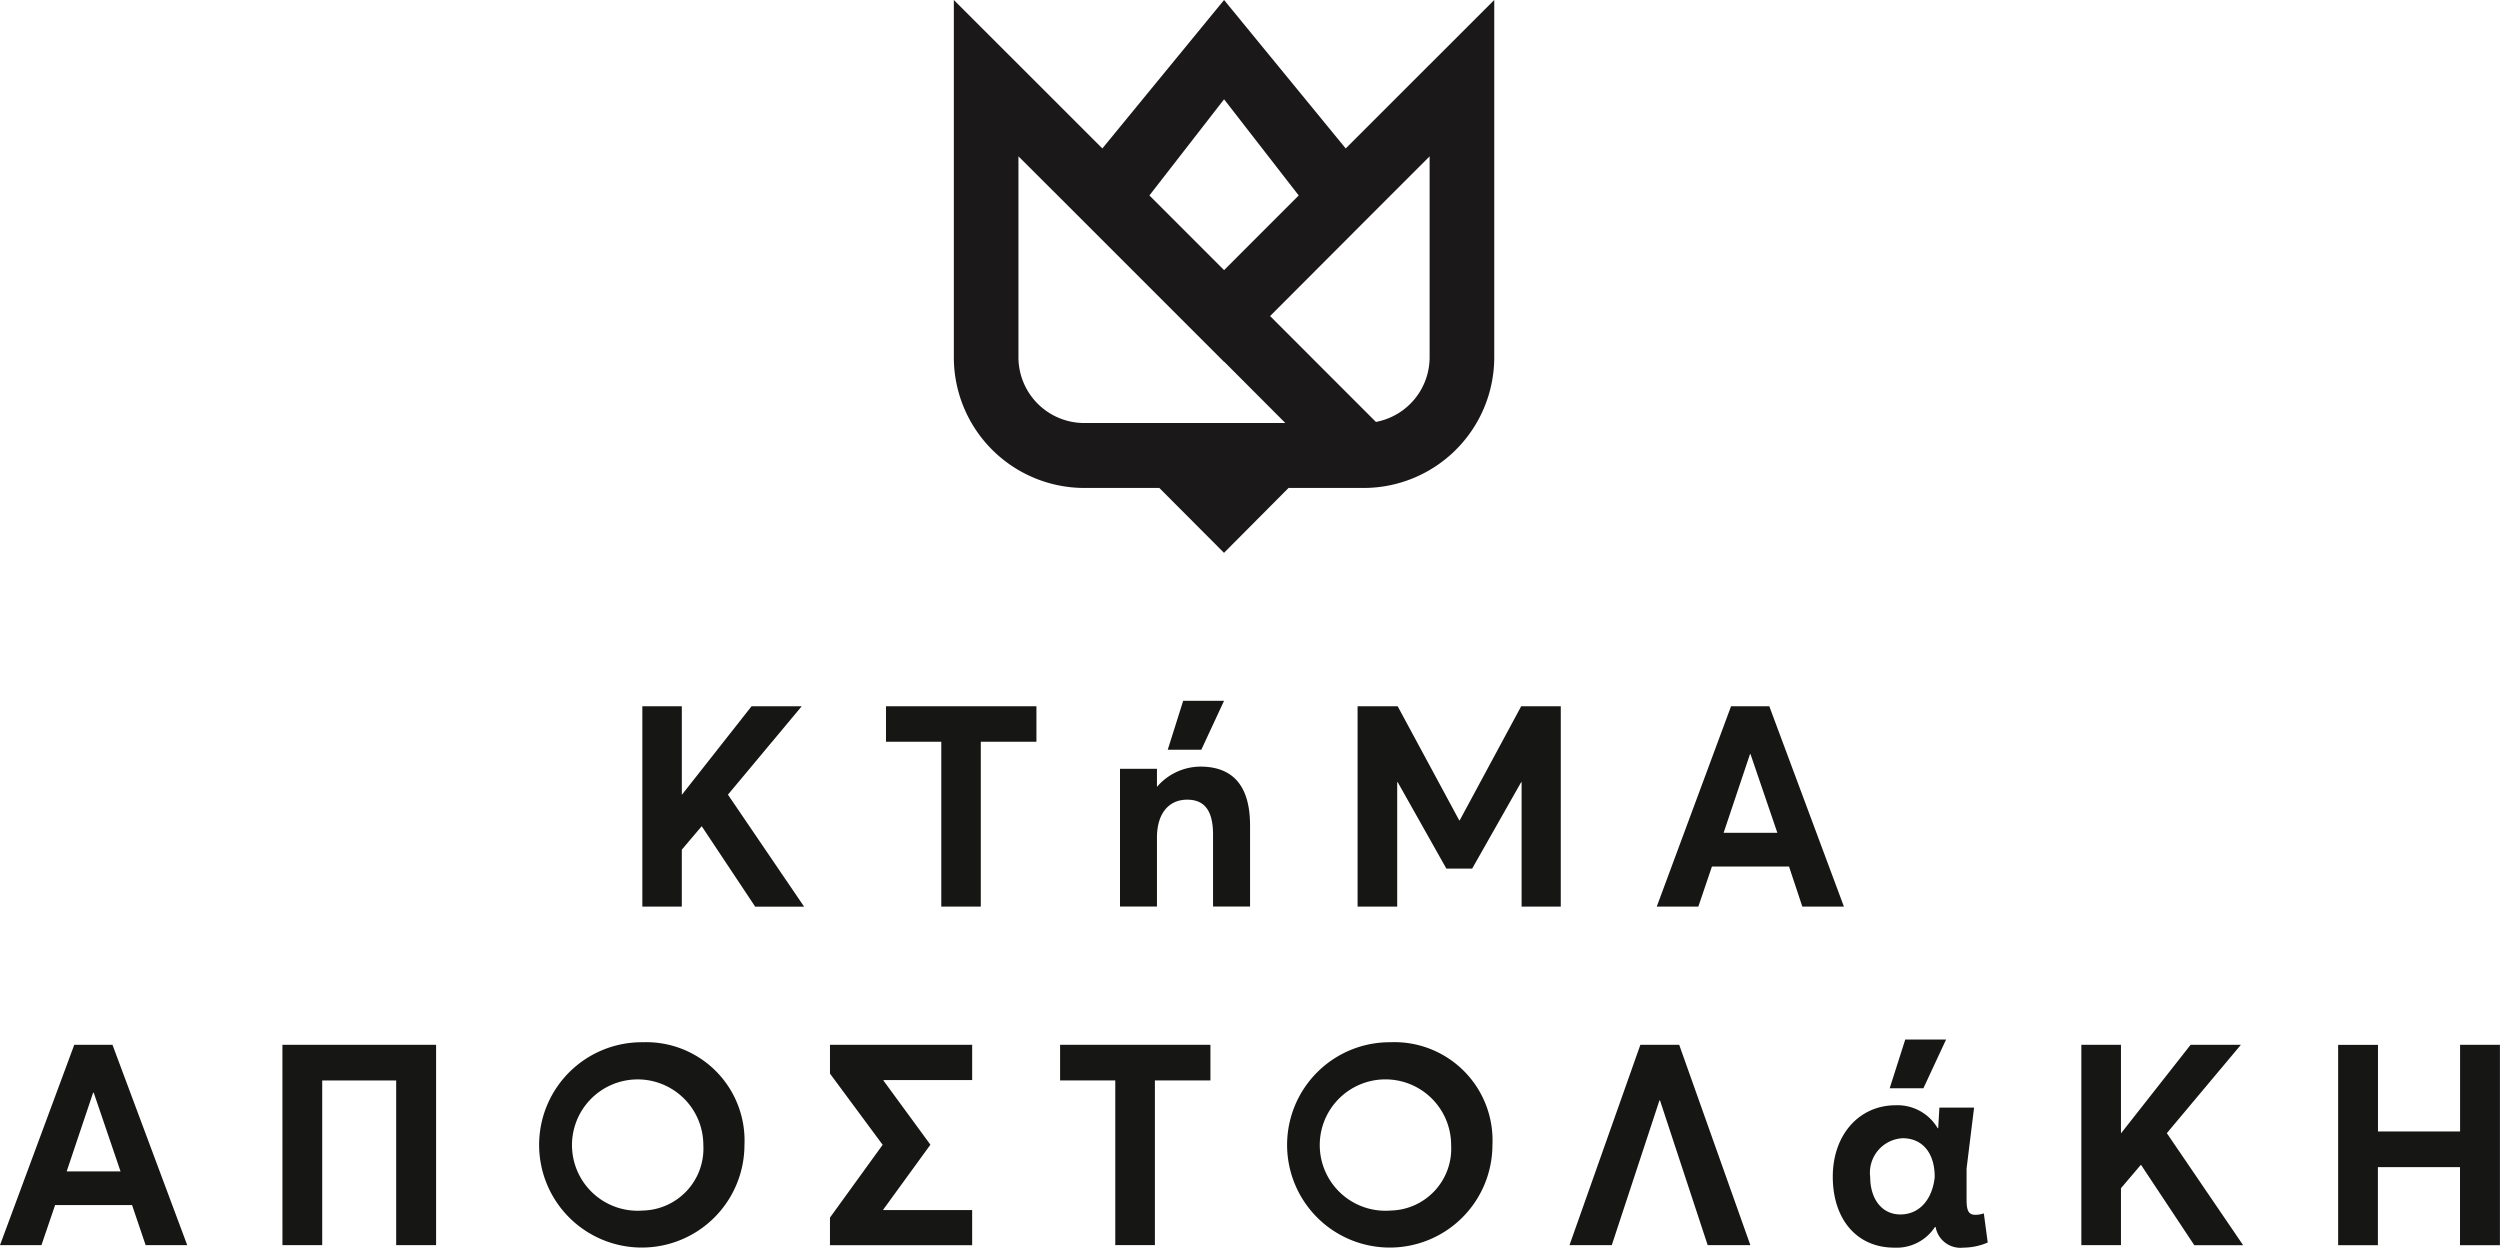<svg xmlns="http://www.w3.org/2000/svg" width="150.295" height="75" viewBox="0 0 150.295 75">
  <g id="apostolakis" transform="translate(-129.292 -301.591)">
    <g id="Group_311" data-name="Group 311" transform="translate(129.292 343.72)">
      <path id="Path_6043" data-name="Path 6043" d="M219.782,390.548h-3.016l-4.18,5.31h-.012v-5.31H210.2v12.043h2.373v-3.422l1.187-1.4h.017l3.207,4.827h2.942l-4.58-6.734Z" transform="translate(-171.584 -390.218)" fill="#161614"/>
      <path id="Path_6044" data-name="Path 6044" d="M240.889,392.681h3.324v9.91h2.375v-9.91h3.345v-2.133h-9.044Z" transform="translate(-187.625 -390.218)" fill="#161614"/>
      <path id="Path_6045" data-name="Path 6045" d="M275.188,398.15a3.465,3.465,0,0,0-2.6,1.21h-.008v-1.078h-2.222v8.282h2.222v-4.141c0-1.485.733-2.285,1.816-2.285,1,0,1.556.6,1.556,2.1v4.325h2.225v-4.889C278.173,399.155,277.012,398.15,275.188,398.15Z" transform="translate(-203.026 -394.192)" fill="#161614"/>
      <path id="Path_6046" data-name="Path 6046" d="M279.757,389.857H277.3l-.929,2.945h2.018Z" transform="translate(-206.169 -389.857)" fill="#161614"/>
      <path id="Path_6047" data-name="Path 6047" d="M306.43,397.406H306.4l-3.7-6.858h-2.41v12.043h2.382v-7.483h.028l2.928,5.2h1.55l2.948-5.2h.025v7.483h2.355V390.548h-2.38Z" transform="translate(-218.675 -390.218)" fill="#161614"/>
      <path id="Path_6048" data-name="Path 6048" d="M344.741,390.548h-2.3l-4.466,12.043h2.5l.817-2.409h4.634l.8,2.409h2.5Zm-2.746,7.606,1.588-4.736h.025l1.617,4.736Z" transform="translate(-238.374 -390.218)" fill="#161614"/>
      <path id="Path_6049" data-name="Path 6049" d="M133.757,433.188l-4.465,12.044h2.492l.82-2.407h4.628l.815,2.407h2.5l-4.494-12.044ZM133.3,440.8l1.591-4.735h.035l1.613,4.735Z" transform="translate(-129.292 -412.506)" fill="#161614"/>
      <path id="Path_6050" data-name="Path 6050" d="M164.869,445.232h2.391v-9.9h4.446v9.9h2.4V433.188h-9.239Z" transform="translate(-147.889 -412.506)" fill="#161614"/>
      <path id="Path_6051" data-name="Path 6051" d="M203.509,432.865a6.172,6.172,0,1,0,6.117,6.182A5.913,5.913,0,0,0,203.509,432.865Zm.015,10.118a3.948,3.948,0,1,1,3.63-3.936A3.726,3.726,0,0,1,203.524,442.983Z" transform="translate(-164.871 -412.337)" fill="#161614"/>
      <path id="Path_6052" data-name="Path 6052" d="M233.834,434.921,237,439.2l-3.167,4.376v1.661h8.548v-2.115h-5.348V443.1l2.838-3.906-2.82-3.852v-.032h5.331v-2.122h-8.548Z" transform="translate(-183.937 -412.506)" fill="#161614"/>
      <path id="Path_6053" data-name="Path 6053" d="M262.817,435.33h3.317v9.9h2.382v-9.9h3.339v-2.142h-9.038Z" transform="translate(-199.086 -412.506)" fill="#161614"/>
      <path id="Path_6054" data-name="Path 6054" d="M297.7,432.865a6.172,6.172,0,1,0,6.133,6.182A5.9,5.9,0,0,0,297.7,432.865Zm.022,10.118a3.949,3.949,0,1,1,3.628-3.936A3.72,3.72,0,0,1,297.721,442.983Z" transform="translate(-214.111 -412.337)" fill="#161614"/>
      <path id="Path_6055" data-name="Path 6055" d="M331.24,433.188l-4.261,12.044h2.542l2.866-8.7h.033l2.866,8.7h2.566l-4.278-12.044Z" transform="translate(-232.624 -412.506)" fill="#161614"/>
      <path id="Path_6056" data-name="Path 6056" d="M370.7,432.529h-2.455l-.935,2.93h2.026Z" transform="translate(-253.706 -412.162)" fill="#161614"/>
      <path id="Path_6057" data-name="Path 6057" d="M368.7,447.385c-.409,0-.519-.279-.519-.9V444.6l.451-3.66h-2.085l-.072,1.239h-.032a2.8,2.8,0,0,0-2.523-1.38c-2.207,0-3.783,1.783-3.783,4.294,0,2.532,1.418,4.266,3.7,4.266a2.749,2.749,0,0,0,2.441-1.241h.041a1.517,1.517,0,0,0,1.667,1.241,3.752,3.752,0,0,0,1.466-.308l-.234-1.753A1.557,1.557,0,0,1,368.7,447.385Zm-2.437-2.246c-.15,1.343-.929,2.224-2.061,2.224s-1.816-.952-1.816-2.254a2.073,2.073,0,0,1,1.959-2.328c1.149,0,1.9.852,1.918,2.256Z" transform="translate(-249.954 -416.482)" fill="#161614"/>
      <path id="Path_6058" data-name="Path 6058" d="M401.041,433.188h-3.023l-4.174,5.31h-.013v-5.31h-2.382v12.044h2.382v-3.423l1.191-1.4h.017l3.2,4.826h2.936l-4.587-6.735Z" transform="translate(-266.323 -412.506)" fill="#161614"/>
      <path id="Path_6059" data-name="Path 6059" d="M431.131,433.188V438.4h-4.936v-5.209H423.8v12.044h2.39v-4.694h4.936v4.694h2.4V433.188Z" transform="translate(-283.236 -412.506)" fill="#161614"/>
    </g>
    <g id="Group_312" data-name="Group 312" transform="translate(186.635 301.591)">
      <path id="Path_6060" data-name="Path 6060" d="M272.991,310.515l-7.312-8.924-7.318,8.924-8.928-8.924v21.488a7.853,7.853,0,0,0,7.853,7.847h4.5l3.889,3.9,3.879-3.9h4.511a7.856,7.856,0,0,0,7.856-7.847V301.591Zm-7.312-2.955,4.487,5.781-4.487,4.49-4.489-4.49Zm-8.393,19.462a3.958,3.958,0,0,1-3.969-3.943v-12.09l2.561,2.555,9.8,9.8h.015l3.669,3.677Zm20.75-3.943a3.959,3.959,0,0,1-3.228,3.878l-6.363-6.365,7.035-7.047,2.556-2.555Z" transform="translate(-249.433 -301.591)" fill="#1a1818"/>
    </g>
  </g>
</svg>
